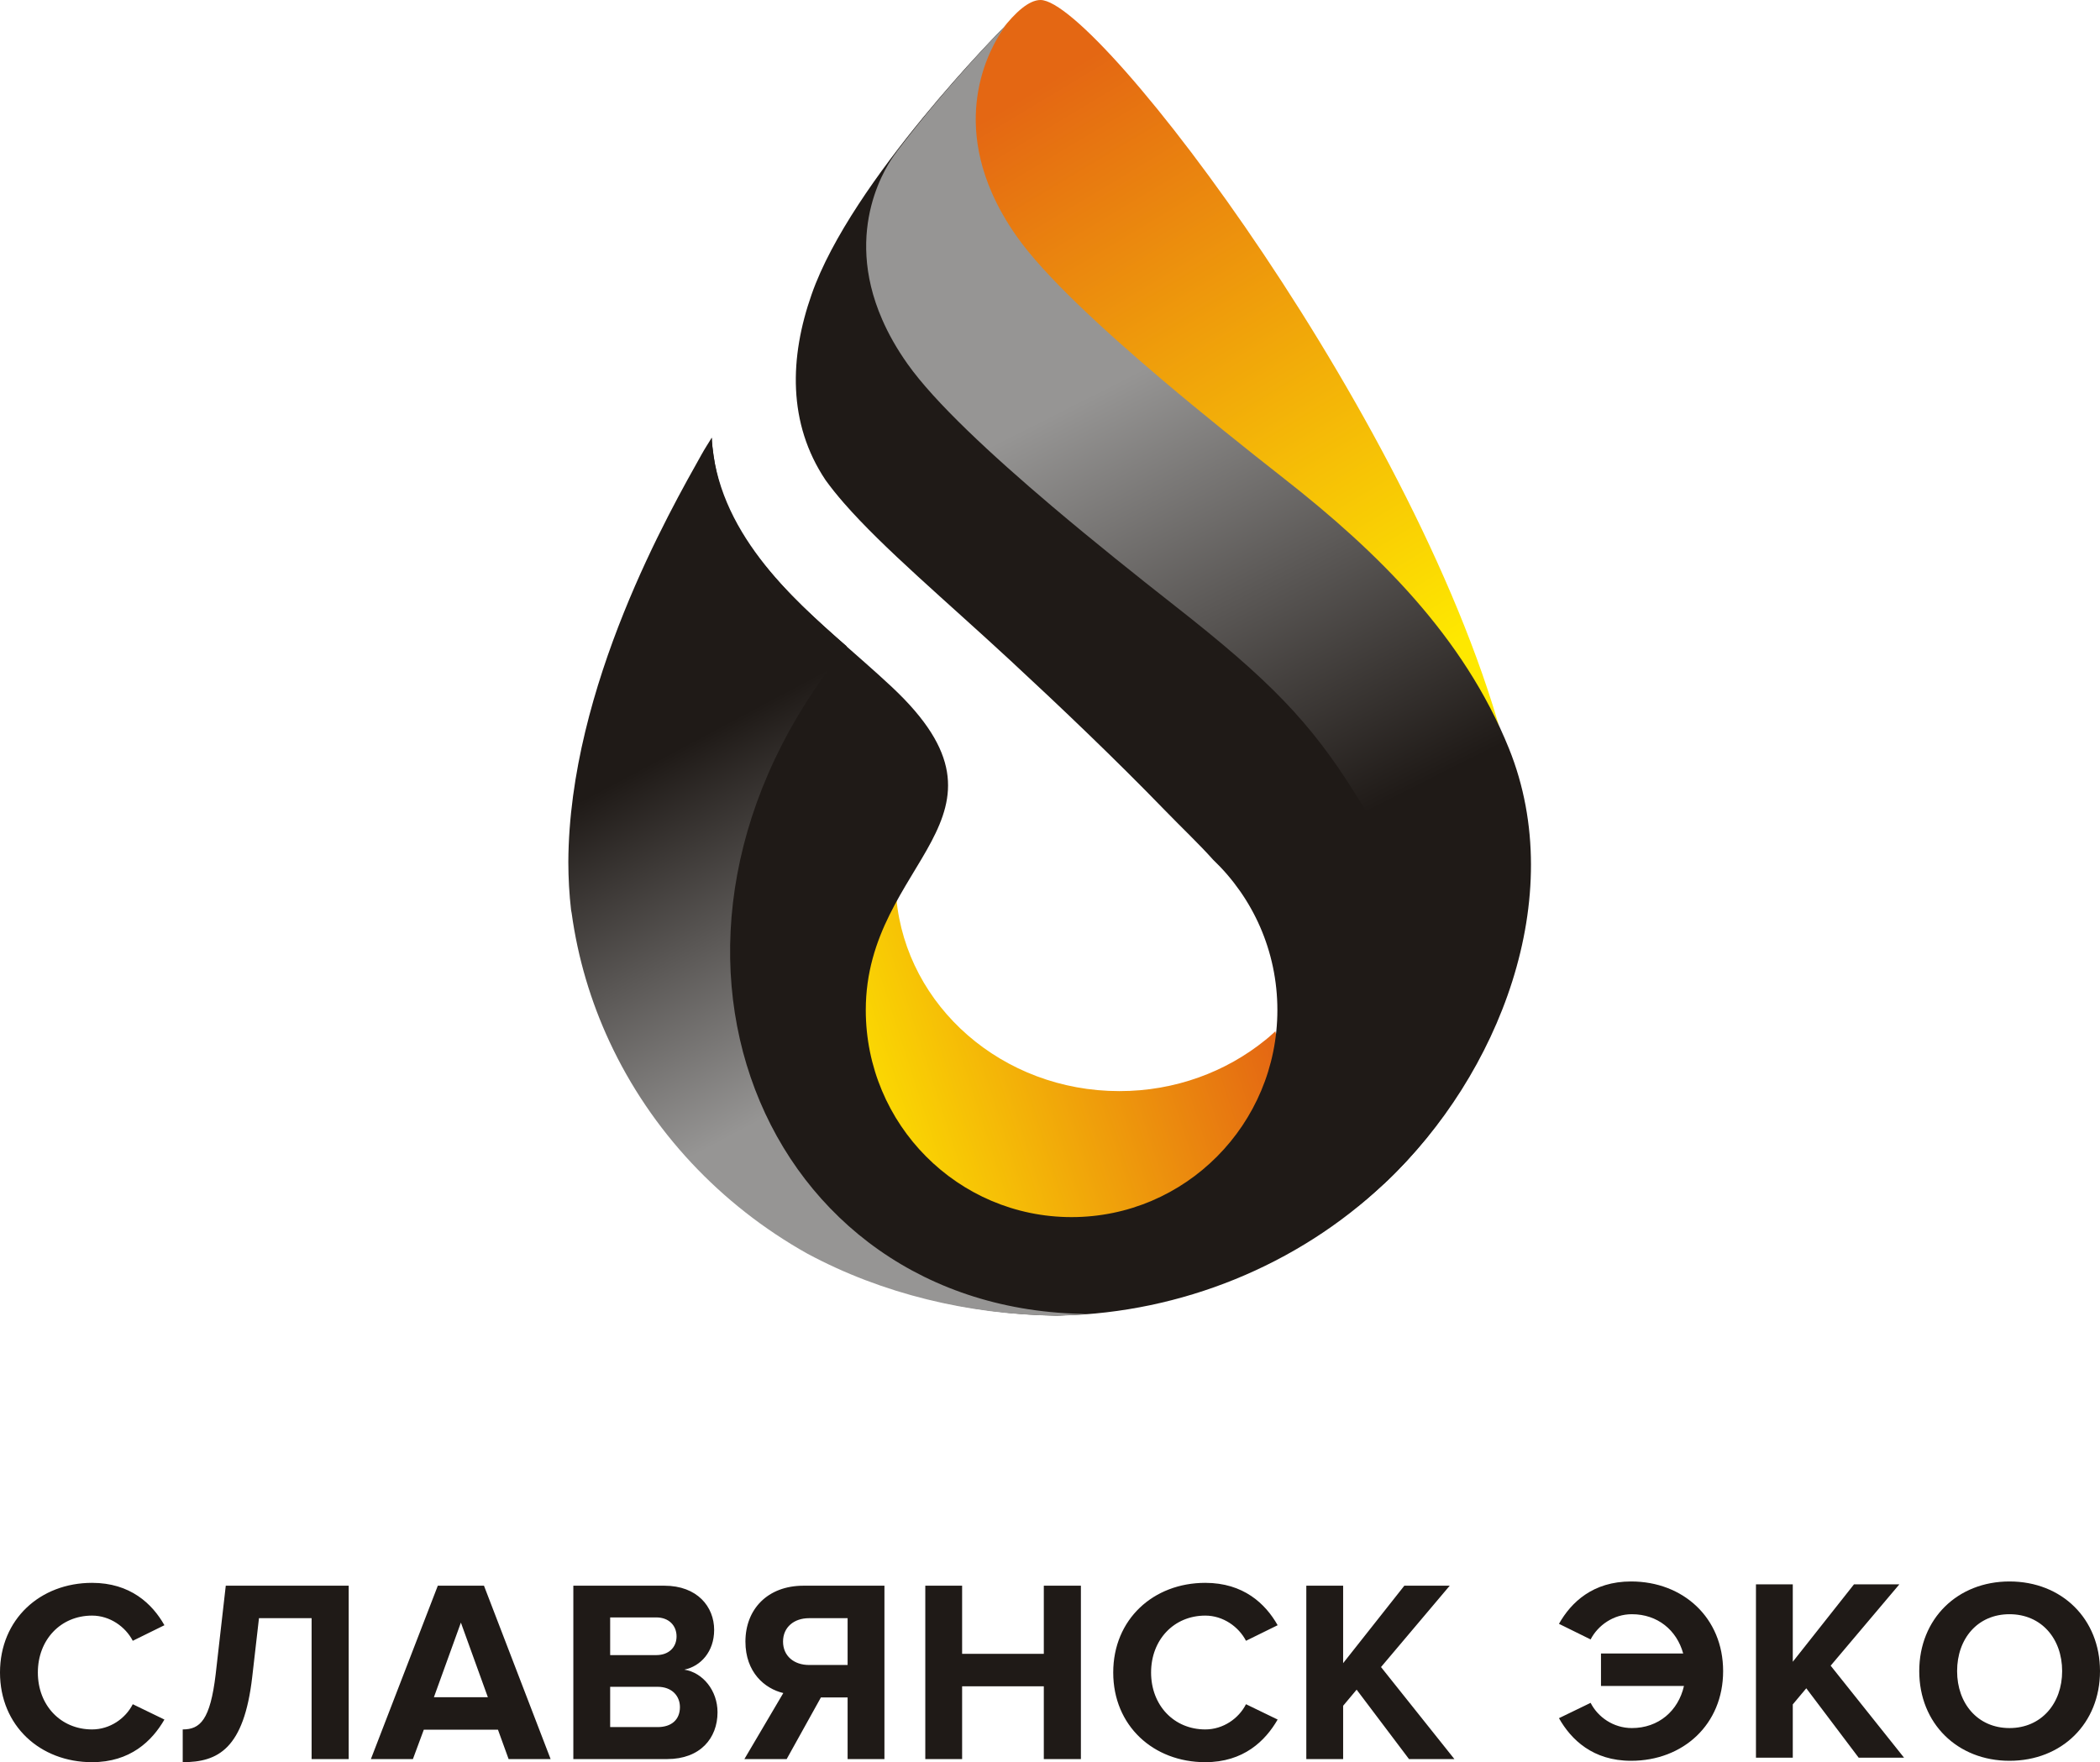 <?xml version="1.0" encoding="UTF-8"?> <svg xmlns="http://www.w3.org/2000/svg" width="112" height="94" viewBox="0 0 112 94" fill="none"> <path fill-rule="evenodd" clip-rule="evenodd" d="M52.731 10.423C53.063 11.185 53.507 11.98 54.09 12.803C55.532 14.841 58.552 17.643 61.787 20.386C64.016 22.275 66.347 24.136 68.339 25.698C73.402 29.668 75.582 31.907 77.973 35.741C78.564 36.689 79.082 37.566 79.51 38.352C79.822 38.926 80.085 39.507 80.32 40.089C75.873 22.801 58.581 0 55.493 0C54.871 0 54.145 0.668 53.459 1.549C53.058 2.074 50.617 5.572 52.731 10.423L52.731 10.423Z" fill="url(#paint0_linear)"></path> <path fill-rule="evenodd" clip-rule="evenodd" d="M68.163 55.759C68.179 55.888 68.183 56.019 68.184 56.151C68.188 56.584 68.174 57.021 68.127 57.463C67.789 60.64 66.141 63.379 63.76 65.232C61.666 66.968 58.951 68.017 55.981 68.017C55.819 68.017 55.658 68.012 55.498 68.006C55.505 68.006 55.512 68.005 55.52 68.005C55.511 68.005 55.502 68.006 55.493 68.006C53.487 67.928 51.609 67.371 49.974 66.449C50.304 66.613 50.644 66.763 50.992 66.898C50.643 66.762 50.302 66.612 49.971 66.448C49.969 66.447 49.967 66.445 49.965 66.445C46.399 64.432 44.001 60.687 44.001 56.396C44.001 54.319 44.564 52.372 45.548 50.685C45.279 51.113 45.343 50.962 45.553 50.676C46.155 49.646 46.92 48.719 47.805 47.916C48.338 53.679 53.457 58.203 59.701 58.203C62.678 58.203 65.398 57.173 67.491 55.473C67.549 55.425 67.607 55.378 67.665 55.33C67.786 55.228 67.902 55.118 68.018 55.011C68.046 55.121 68.071 55.228 68.091 55.33C68.121 55.482 68.148 55.627 68.163 55.759V55.759Z" fill="url(#paint1_linear)"></path> <path fill-rule="evenodd" clip-rule="evenodd" d="M80.322 40.089C77.909 34.11 73.313 29.597 68.341 25.699C66.35 24.137 64.019 22.276 61.79 20.387C58.554 17.644 55.535 14.842 54.092 12.804C53.51 11.982 53.066 11.186 52.734 10.424C50.619 5.573 53.061 2.074 53.462 1.549C53.496 1.504 53.518 1.478 53.518 1.478C53.518 1.478 45.411 9.609 43.285 15.708C42.112 19.046 41.997 22.57 44.029 25.609C44.316 26.007 44.642 26.414 45.007 26.832C47.119 29.252 50.424 32.025 53.895 35.24C56.57 37.718 59.461 40.474 62.105 43.2C63.059 44.184 63.946 45.017 64.705 45.867C66.813 47.879 68.127 50.724 68.127 53.879C68.127 59.979 63.213 64.924 57.151 64.924C51.089 64.924 46.175 59.979 46.175 53.879C46.175 45.879 55.04 43.654 47.57 36.649C43.889 33.196 38.778 29.709 38.059 24.335C38.039 24.106 37.919 23.485 37.973 23.348C37.132 25.076 29.308 37.287 30.615 48.544C30.621 48.6 30.635 48.653 30.645 48.708C30.977 51.119 31.667 53.42 32.661 55.559C34.871 60.319 38.583 64.276 43.211 66.871C47.241 69.037 51.811 70.108 56.33 70.179C56.413 70.178 56.495 70.175 56.578 70.173C56.579 70.169 56.599 70.168 56.639 70.171C62.975 70.014 69.182 67.522 73.809 63.154C73.807 63.132 73.805 63.117 73.803 63.098C73.805 63.118 73.808 63.138 73.81 63.161C79.76 57.526 83.531 48.046 80.322 40.089L80.322 40.089Z" fill="#1F1A17"></path> <path fill-rule="evenodd" clip-rule="evenodd" d="M80.479 39.931C78.065 33.95 73.473 29.44 68.499 25.54C66.507 23.978 64.176 22.117 61.947 20.228C58.712 17.486 55.692 14.683 54.25 12.646C53.667 11.824 53.223 11.028 52.891 10.265C50.776 5.414 53.218 1.916 53.619 1.39C53.654 1.345 53.675 1.319 53.675 1.319C53.675 1.319 50.637 4.366 47.793 8.129L47.83 8.091C47.83 8.091 47.809 8.117 47.775 8.163C47.373 8.688 44.932 12.186 47.047 17.037C47.378 17.8 47.822 18.596 48.405 19.418C49.847 21.456 52.867 24.258 56.102 27C58.332 28.889 60.663 30.75 62.654 32.312C67.718 36.283 69.897 38.522 72.289 42.355C72.88 43.304 73.397 44.181 73.826 44.966C74.138 45.541 74.4 46.121 74.635 46.703C76.709 51.844 75.862 57.193 73.815 61.698C73.698 61.954 73.578 62.207 73.455 62.457C73.135 63.104 72.791 63.732 72.429 64.336L72.572 64.221C73.052 63.829 73.517 63.42 73.966 62.996C73.964 62.973 73.962 62.958 73.96 62.94C73.962 62.959 73.965 62.98 73.967 63.003C79.917 57.368 83.688 47.888 80.479 39.931L80.479 39.931Z" fill="url(#paint2_linear)"></path> <path fill-rule="evenodd" clip-rule="evenodd" d="M37.961 23.349C37.801 23.605 37.584 23.942 37.425 24.229C35.787 27.161 30.354 36.587 30.311 45.986C30.313 46.841 30.359 47.695 30.457 48.544C30.464 48.599 30.478 48.652 30.488 48.707C30.82 51.119 31.509 53.419 32.504 55.559C34.714 60.318 38.425 64.276 43.054 66.871C47.083 69.037 51.654 70.107 56.173 70.178C56.256 70.177 56.337 70.174 56.42 70.172C56.421 70.169 56.441 70.168 56.481 70.171C56.995 70.158 57.505 70.13 58.011 70.089C40.656 69.974 32.344 50.15 45.159 34.478C42.191 31.896 38.208 28.3 37.961 23.349L37.961 23.349Z" fill="url(#paint3_linear)"></path> <path d="M4.91 94C6.943 94 8.105 92.877 8.769 91.726L7.081 90.908C6.694 91.671 5.864 92.253 4.91 92.253C3.236 92.253 2.019 90.964 2.019 89.217C2.019 87.47 3.236 86.181 4.91 86.181C5.864 86.181 6.694 86.777 7.081 87.525L8.769 86.694C8.119 85.543 6.943 84.434 4.91 84.434C2.144 84.434 0 86.375 0 89.217C0 92.059 2.144 94 4.91 94ZM9.745 94C11.626 94 13.01 93.293 13.452 89.453L13.812 86.319H16.619V93.834H18.597V84.586H12.041L11.502 89.314C11.211 91.754 10.672 92.253 9.745 92.253V94L9.745 94ZM29.366 93.834L25.812 84.586H23.35L19.781 93.834H22.022L22.603 92.267H26.558L27.126 93.834H29.366H29.366ZM26.019 90.534H23.142L24.581 86.555L26.019 90.534ZM35.585 93.834C37.341 93.834 38.268 92.724 38.268 91.338C38.268 90.173 37.48 89.217 36.498 89.064C37.369 88.884 38.088 88.108 38.088 86.943C38.088 85.709 37.189 84.586 35.433 84.586H30.578V93.834H35.585V93.834ZM35.004 88.288H32.542V86.278H35.004C35.668 86.278 36.083 86.707 36.083 87.29C36.083 87.872 35.668 88.288 35.004 88.288ZM35.073 92.128H32.542V89.979H35.073C35.847 89.979 36.263 90.478 36.263 91.061C36.263 91.726 35.82 92.128 35.073 92.128ZM41.956 93.834L43.781 90.548H45.206V93.834H47.17V84.586H42.855C40.932 84.586 39.756 85.848 39.756 87.567C39.756 89.203 40.78 90.076 41.776 90.312L39.701 93.834H41.956L41.956 93.834ZM43.145 88.815C42.357 88.815 41.762 88.343 41.762 87.567C41.762 86.791 42.357 86.319 43.145 86.319H45.206V88.815H43.145V88.815ZM57.648 93.834V84.586H55.67V88.219H51.313V84.586H49.349V93.834H51.313V89.952H55.67V93.834H57.648ZM64.282 94C66.315 94 67.477 92.877 68.141 91.726L66.453 90.908C66.066 91.671 65.236 92.253 64.282 92.253C62.608 92.253 61.391 90.964 61.391 89.217C61.391 87.47 62.608 86.181 64.282 86.181C65.236 86.181 66.066 86.777 66.453 87.525L68.141 86.694C67.491 85.543 66.315 84.434 64.282 84.434C61.516 84.434 59.372 86.375 59.372 89.217C59.372 92.059 61.516 94 64.282 94ZM77.568 93.834L73.654 88.926L77.319 84.586H74.898L71.634 88.718V84.586H69.67V93.834H71.634V90.991L72.354 90.132L75.147 93.834H77.568L77.568 93.834Z" fill="#1F1A17"></path> <path d="M86.99 93.926C89.77 93.926 91.9 91.985 91.9 89.143C91.9 86.301 89.77 84.36 86.99 84.36C84.957 84.36 83.795 85.469 83.145 86.62L84.833 87.452C85.22 86.703 86.05 86.107 87.032 86.107C88.401 86.107 89.425 86.953 89.77 88.201H85.386V89.933H89.812C89.508 91.264 88.457 92.18 87.032 92.18C86.05 92.18 85.22 91.597 84.833 90.835L83.145 91.653C83.795 92.803 84.957 93.926 86.99 93.926L86.99 93.926ZM101.549 93.76L97.635 88.852L101.3 84.513H98.88L95.615 88.644V84.513H93.651V93.76H95.615V90.918L96.335 90.058L99.129 93.76H101.549L101.549 93.76ZM107.173 93.926C109.967 93.926 112 91.93 112 89.143C112 86.357 109.967 84.36 107.173 84.36C104.393 84.36 102.36 86.357 102.36 89.143C102.36 91.93 104.393 93.926 107.173 93.926ZM107.173 92.18C105.472 92.18 104.379 90.862 104.379 89.143C104.379 87.41 105.472 86.107 107.173 86.107C108.874 86.107 109.981 87.41 109.981 89.143C109.981 90.862 108.874 92.18 107.173 92.18Z" fill="#1F1A17"></path> <defs> <linearGradient id="paint0_linear" x1="74.908" y1="35.816" x2="55.961" y2="4.312" gradientUnits="userSpaceOnUse"> <stop stop-color="#FEE800"></stop> <stop offset="1" stop-color="#E46713"></stop> </linearGradient> <linearGradient id="paint1_linear" x1="67.47" y1="54.262" x2="44.708" y2="61.639" gradientUnits="userSpaceOnUse"> <stop stop-color="#E46713"></stop> <stop offset="1" stop-color="#FEE800"></stop> </linearGradient> <linearGradient id="paint2_linear" x1="58.337" y1="20.974" x2="70.33" y2="44.659" gradientUnits="userSpaceOnUse"> <stop stop-color="#969594"></stop> <stop offset="1" stop-color="#1F1A17"></stop> </linearGradient> <linearGradient id="paint3_linear" x1="39.569" y1="38.122" x2="48.788" y2="55.386" gradientUnits="userSpaceOnUse"> <stop stop-color="#1F1A17"></stop> <stop offset="1" stop-color="#969594"></stop> </linearGradient> </defs> </svg> 